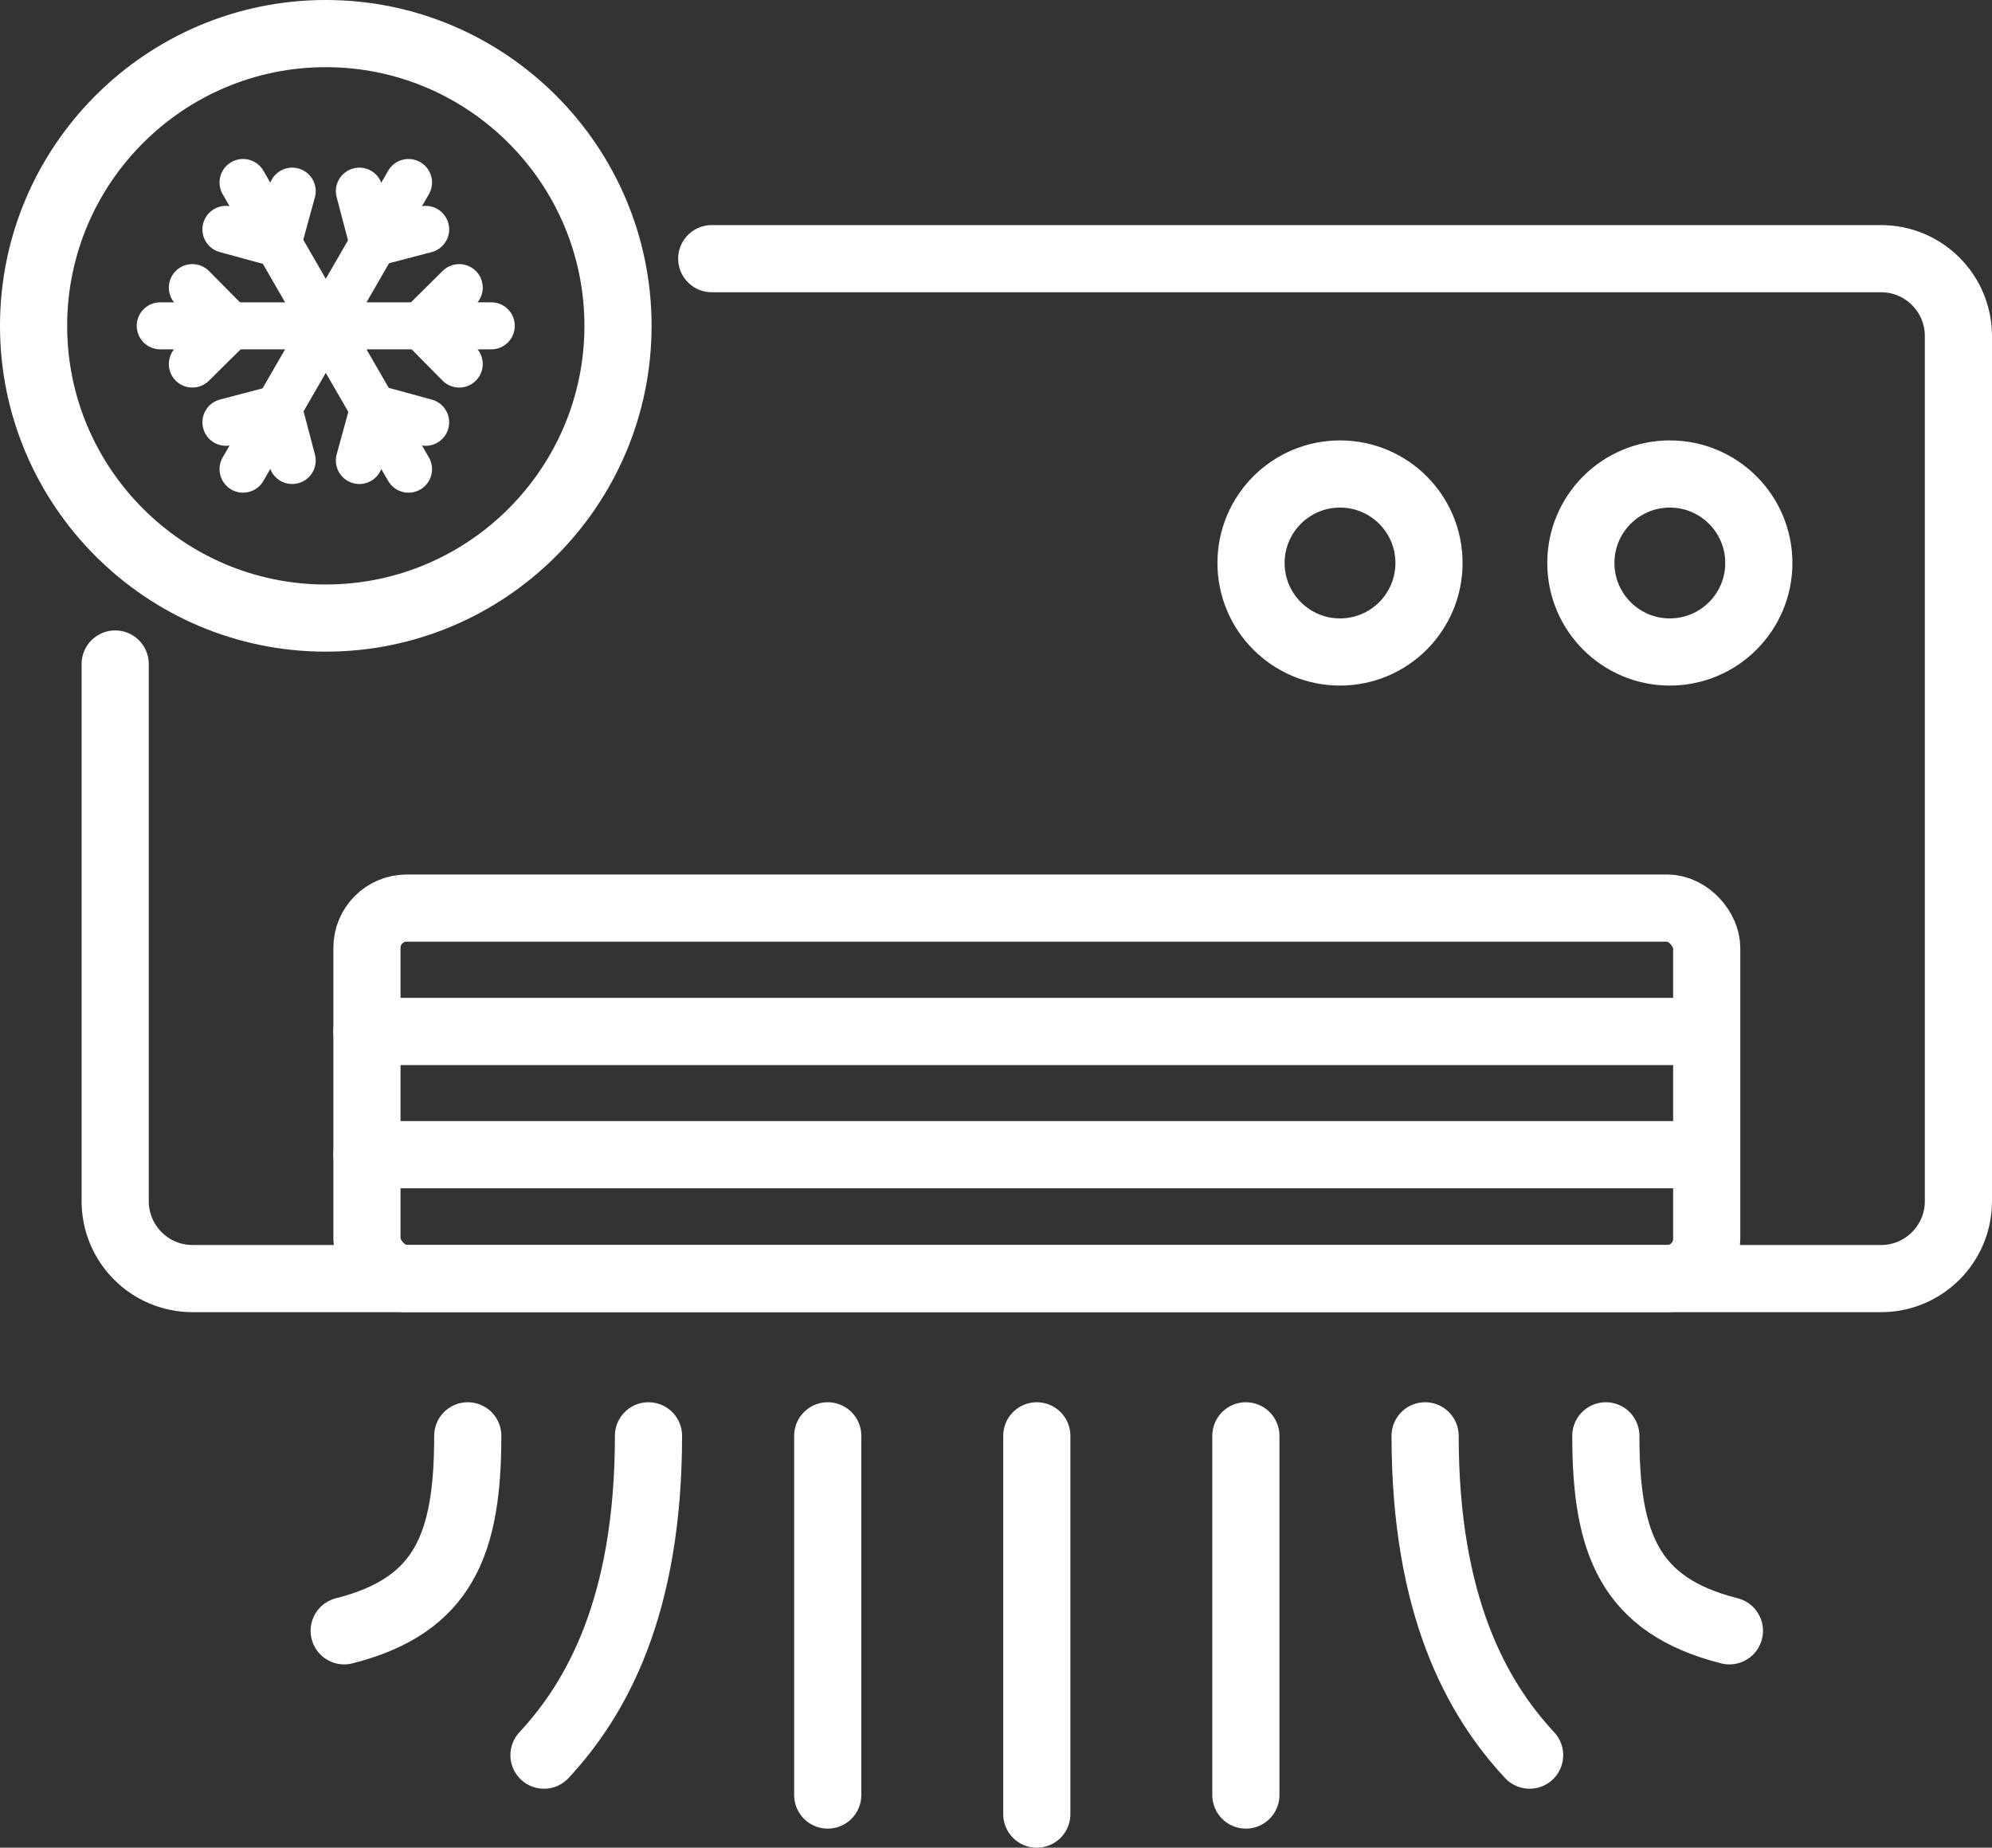 <?xml version="1.0" encoding="UTF-8"?><svg id="Vrstva_2" xmlns="http://www.w3.org/2000/svg" viewBox="0 0 296.61 275.09"><rect x="0" y="0" width="296.61" height="275.09" fill="#333333" stroke="none"/><defs><style>.cls-1{fill:#fff;}.cls-2{stroke-width:10px;}.cls-2,.cls-3{fill:none;stroke:#fff;stroke-linecap:round;stroke-linejoin:round;}.cls-3{stroke-width:7px;}</style></defs><g id="Vrstva_2-2"><path class="cls-2" d="m105.98,38.51h174.1c6.37,0,11.53,5.16,11.53,11.53v128.79c0,6.37-5.16,11.53-11.53,11.53H28.68c-6.37,0-11.53-5.16-11.53-11.53v-79.97"/><rect class="cls-2" x="54.64" y="135.2" width="199.49" height="55.16" rx="5.91" ry="5.91"/><line class="cls-2" x1="54.64" y1="153.57" x2="254.12" y2="153.57"/><line class="cls-2" x1="54.64" y1="171.91" x2="254.12" y2="171.91"/><circle class="cls-2" cx="248.64" cy="83.82" r="13.25"/><circle class="cls-2" cx="199.53" cy="83.82" r="13.25"/><path class="cls-1" d="m48.51,97.02C21.76,97.02,0,75.26,0,48.51S21.76,0,48.51,0s48.51,21.76,48.51,48.51-21.76,48.51-48.51,48.51Zm0-87.02c-21.23,0-38.51,17.28-38.51,38.51s17.28,38.51,38.51,38.51,38.51-17.28,38.51-38.51S69.74,10,48.51,10Z"/><line class="cls-3" x1="23.86" y1="48.51" x2="48.51" y2="48.51"/><polyline class="cls-3" points="28.64 42.82 34.33 48.57 28.64 54.2"/><line class="cls-3" x1="36.19" y1="69.85" x2="48.51" y2="48.51"/><polyline class="cls-3" points="33.64 62.87 41.47 60.82 43.51 68.56"/><line class="cls-3" x1="60.83" y1="69.85" x2="48.51" y2="48.51"/><polyline class="cls-3" points="53.51 68.56 55.65 60.76 63.38 62.87"/><line class="cls-3" x1="73.15" y1="48.51" x2="48.51" y2="48.51"/><polyline class="cls-3" points="68.38 54.2 62.69 48.45 68.38 42.82"/><line class="cls-3" x1="60.83" y1="27.17" x2="48.51" y2="48.51"/><polyline class="cls-3" points="63.38 34.15 55.55 36.2 53.51 28.46"/><line class="cls-3" x1="36.19" y1="27.17" x2="48.51" y2="48.51"/><polyline class="cls-3" points="43.51 28.46 41.37 36.26 33.64 34.15"/><line class="cls-2" x1="123.25" y1="213.77" x2="123.25" y2="267.25"/><line class="cls-2" x1="154.38" y1="213.77" x2="154.38" y2="270.09"/><path class="cls-2" d="m96.56,213.77c0,25.43-7.78,39.17-15.56,47.54"/><path class="cls-2" d="m69.65,213.77c0,16-3.49,25.26-18.4,29.03"/><line class="cls-2" x1="185.51" y1="213.77" x2="185.51" y2="267.25"/><path class="cls-2" d="m212.2,213.77c0,25.43,7.78,39.17,15.56,47.54"/><path class="cls-2" d="m239.11,213.77c0,16,3.49,25.26,18.4,29.03"/></g></svg>